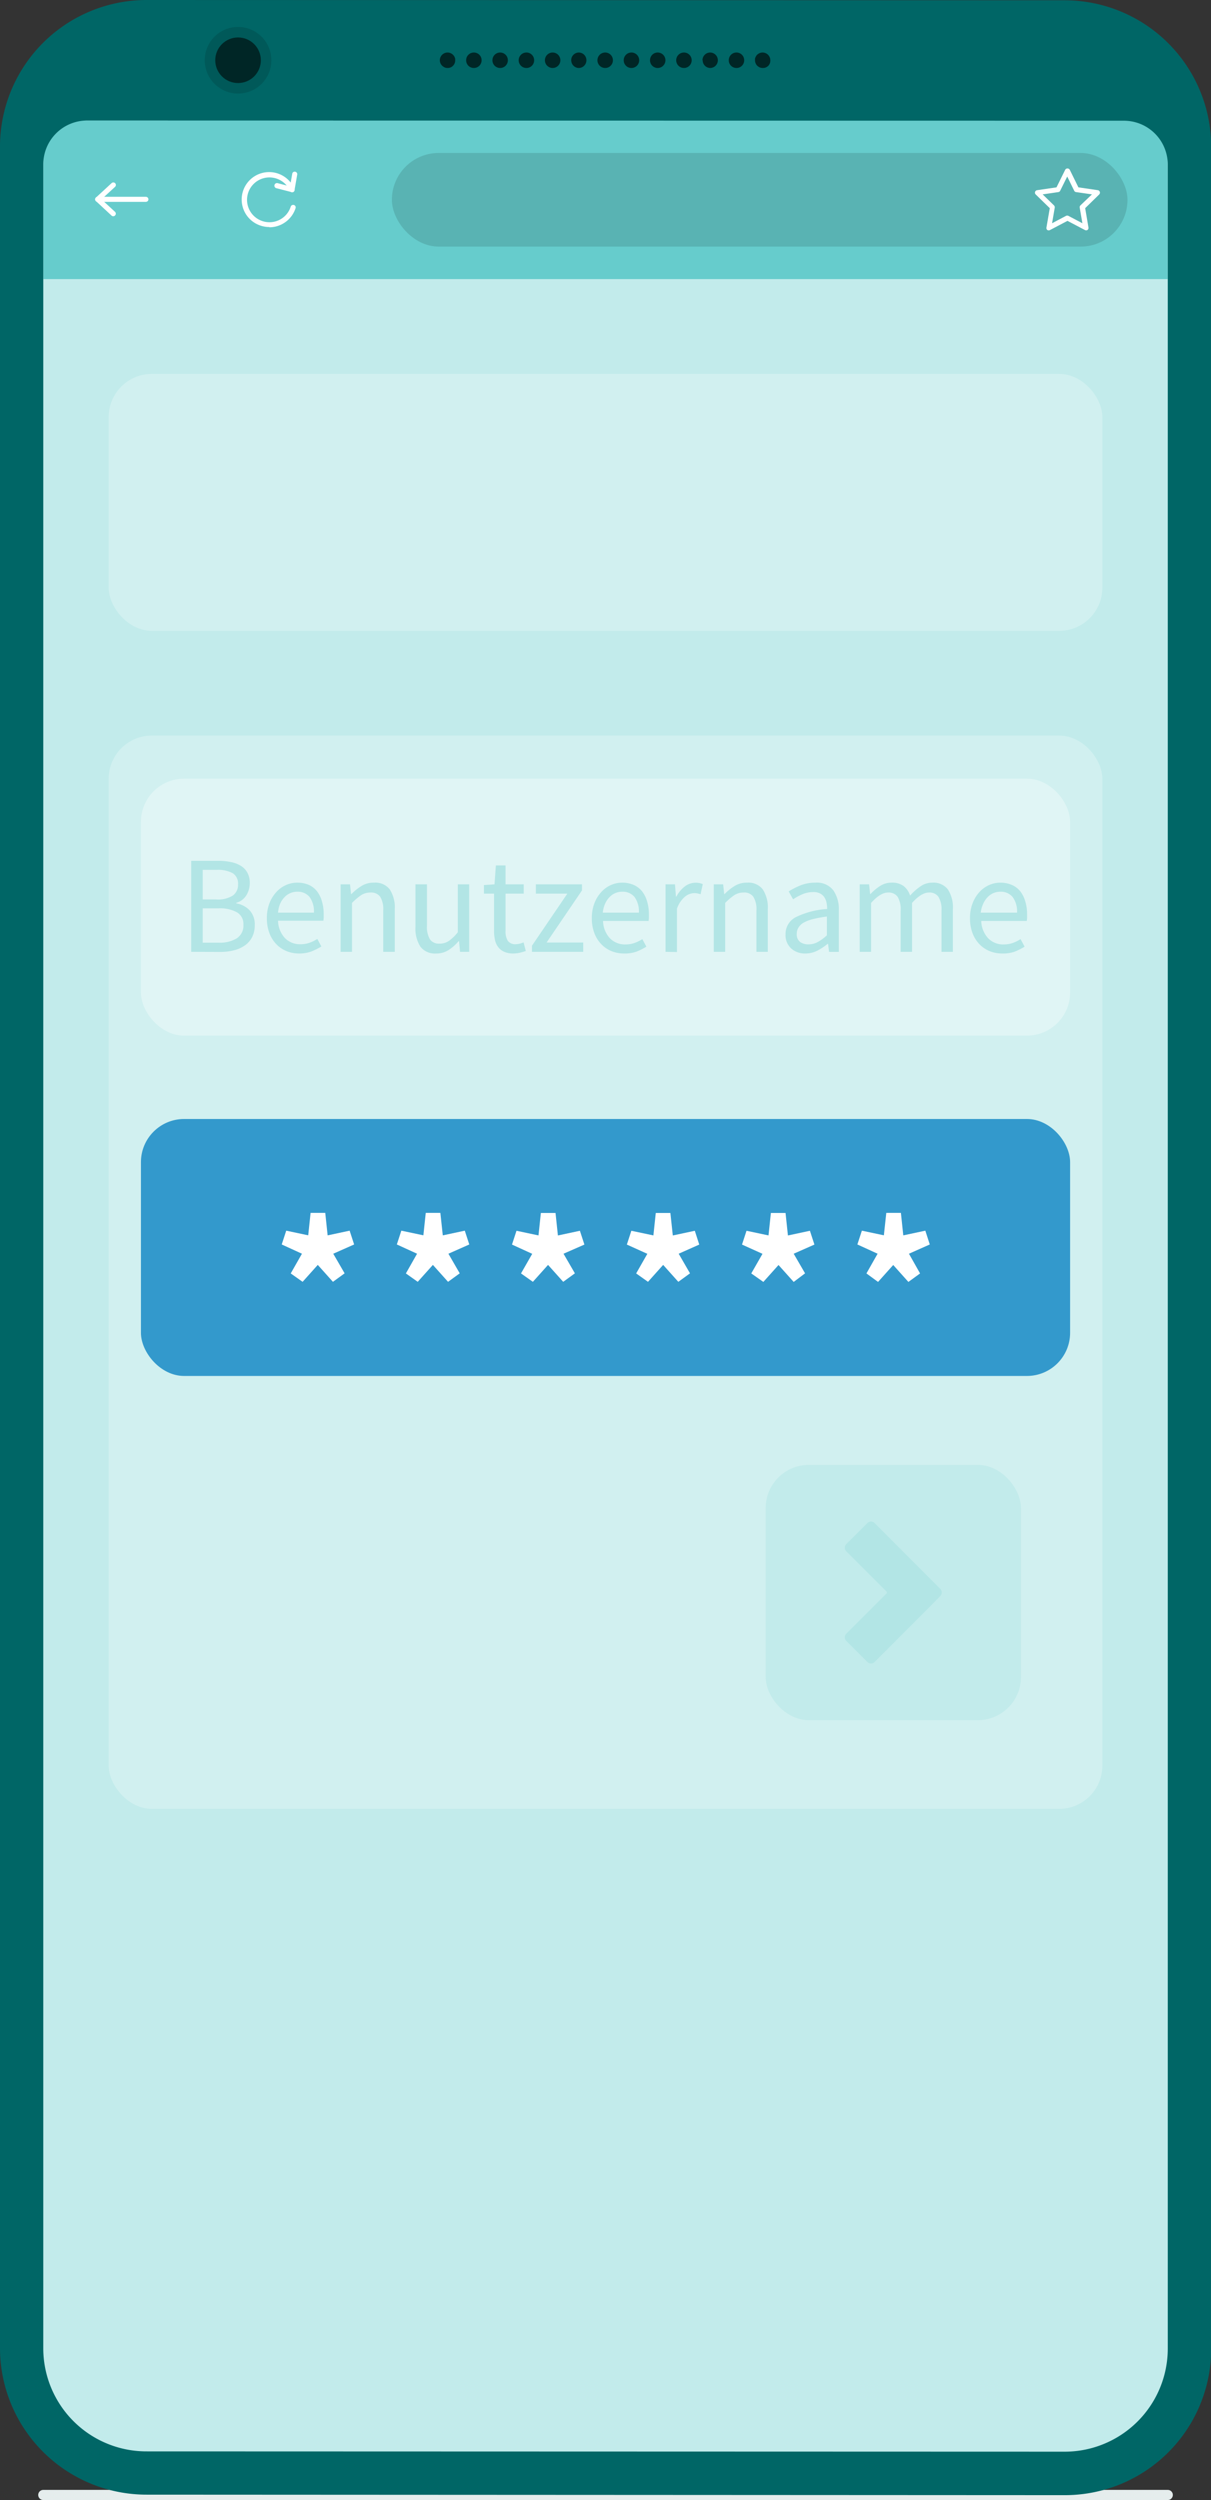 <svg xmlns="http://www.w3.org/2000/svg" viewBox="0 0 239.55 494.53"><rect x="0" y="0" width="239.55" height="494.53" fill="#333333" stroke="none"/><defs><style>.cls-1{fill:#e5eded;}.cls-2{fill:#c2ebeb;}.cls-3{fill:#d1f0f0;}.cls-4{fill:#39c;}.cls-5{fill:#6cc;}.cls-6{fill:#59b3b3;}.cls-7{fill:#fff;}.cls-8{fill:#066;}.cls-9{fill:#005959;}.cls-10{fill:#002626;}.cls-11{fill:#b2e5e5;}.cls-12{fill:#e0f5f5;}</style></defs><g id="Layer_2" data-name="Layer 2"><g id="Layer_2-2" data-name="Layer 2"><path class="cls-1" d="M231,494.53H8.56a1,1,0,0,1,0-2H231a1,1,0,0,1,0,2Z"/><path class="cls-2" d="M17.58,18.51H222a12,12,0,0,1,12,12V465.31a22.75,22.75,0,0,1-22.75,22.75H28.38A22.75,22.75,0,0,1,5.62,465.31V30.47A12,12,0,0,1,17.58,18.51Z"/><rect class="cls-3" x="21.5" y="145.5" width="196.56" height="212.31" rx="8.54"/><rect class="cls-4" x="27.88" y="221.35" width="183.8" height="50.83" rx="8.54"/><rect class="cls-5" x="8.56" y="23.84" width="222.43" height="31.37"/><rect class="cls-6" x="77.52" y="30.26" width="145.51" height="18.52" rx="9.26"/><path class="cls-7" d="M22.4,42.78a.51.51,0,0,1-.34-.14L19,39.8a.47.47,0,0,1-.16-.37.49.49,0,0,1,.16-.37l3.08-2.84a.5.5,0,1,1,.68.74l-2.69,2.47,2.69,2.48a.5.5,0,0,1,0,.71A.52.52,0,0,1,22.4,42.78Z"/><path class="cls-7" d="M28.86,39.93H19.32a.5.5,0,0,1-.5-.5.5.5,0,0,1,.5-.5h9.54a.51.51,0,0,1,.5.5A.5.5,0,0,1,28.86,39.93Z"/><path class="cls-7" d="M53.29,44.91a5.54,5.54,0,0,1-2-.37,5.43,5.43,0,1,1,6.92-7.25A.5.5,0,0,1,58,38a.5.5,0,0,1-.65-.26,4.43,4.43,0,1,0-5.65,5.92,4.41,4.41,0,0,0,5.81-2.79.51.51,0,0,1,.63-.32.49.49,0,0,1,.33.62,5.46,5.46,0,0,1-5.17,3.79Z"/><path class="cls-7" d="M57.79,38l-.12,0-3-.77a.5.5,0,1,1,.25-1l2.45.64.44-2.5a.48.48,0,0,1,.58-.4.49.49,0,0,1,.4.58l-.52,3a.54.54,0,0,1-.23.34A.5.5,0,0,1,57.79,38Z"/><path class="cls-7" d="M207.44,45.57a.52.52,0,0,1-.29-.09A.53.53,0,0,1,207,45l.66-3.82-2.78-2.71a.49.49,0,0,1-.13-.51.5.5,0,0,1,.41-.34l3.83-.56,1.72-3.48a.52.52,0,0,1,.9,0l1.71,3.48,3.84.56a.5.5,0,0,1,.27.85l-2.77,2.71.65,3.82a.5.5,0,0,1-.19.49.51.51,0,0,1-.53,0l-3.43-1.8-3.43,1.8A.53.53,0,0,1,207.44,45.57Zm-1.19-7.12,2.24,2.18a.53.53,0,0,1,.15.45l-.53,3.08,2.76-1.46a.55.55,0,0,1,.47,0l2.77,1.46-.53-3.08a.5.5,0,0,1,.14-.45L216,38.45,212.87,38a.47.47,0,0,1-.38-.27l-1.38-2.81-1.39,2.81a.47.47,0,0,1-.37.27Z"/><path class="cls-8" d="M8.56,464.49A20.4,20.4,0,0,0,29,484.91l181.61.06h0A20.4,20.4,0,0,0,231,464.56v-432a8.68,8.68,0,0,0-8.68-8.68L17.24,23.84a8.67,8.67,0,0,0-8.68,8.67ZM0,29A29,29,0,0,1,29,0h0L210.59.06a29,29,0,0,1,29,29V464.57a28.95,28.95,0,0,1-29,29h0L29,493.47a29,29,0,0,1-29-29Z"/><circle class="cls-9" cx="47.09" cy="11.92" r="6.59"/><circle class="cls-10" cx="47.09" cy="11.92" r="4.51"/><path class="cls-10" d="M88.55,13.45a1.67,1.67,0,0,1-.59-.11,2.1,2.1,0,0,1-.5-.34A1.56,1.56,0,0,1,87,11.92a1.57,1.57,0,0,1,.45-1.08,1.55,1.55,0,0,1,.24-.19,1.3,1.3,0,0,1,.26-.14,1.4,1.4,0,0,1,.29-.09,1.52,1.52,0,0,1,1.37.42,2.2,2.2,0,0,1,.2.23,1.74,1.74,0,0,1,.14.27,1.31,1.31,0,0,1,.09.28,1.62,1.62,0,0,1,0,.3A1.47,1.47,0,0,1,89.62,13,1.44,1.44,0,0,1,88.55,13.45Z"/><path class="cls-10" d="M144.16,11.92a1.52,1.52,0,0,1,1.53-1.53h0a1.52,1.52,0,0,1,1.52,1.53h0a1.52,1.52,0,0,1-1.52,1.53h0A1.52,1.52,0,0,1,144.16,11.92Zm-5.2,0a1.52,1.52,0,0,1,1.53-1.53h0A1.53,1.53,0,0,1,142,11.92h0a1.53,1.53,0,0,1-1.53,1.53h0A1.52,1.52,0,0,1,139,11.92Zm-5.2,0a1.53,1.53,0,0,1,1.53-1.53h0a1.52,1.52,0,0,1,1.53,1.53h0a1.52,1.52,0,0,1-1.53,1.53h0A1.53,1.53,0,0,1,133.76,11.92Zm-5.18,0a1.52,1.52,0,0,1,1.53-1.53h0a1.53,1.53,0,0,1,1.52,1.53h0a1.53,1.53,0,0,1-1.52,1.53h0A1.52,1.52,0,0,1,128.58,11.92Zm-5.2,0a1.52,1.52,0,0,1,1.53-1.53h0a1.53,1.53,0,0,1,1.53,1.53h0a1.53,1.53,0,0,1-1.53,1.53h0A1.52,1.52,0,0,1,123.38,11.92Zm-5.2,0a1.53,1.53,0,0,1,1.53-1.53h0a1.52,1.52,0,0,1,1.53,1.53h0a1.52,1.52,0,0,1-1.53,1.53h0A1.53,1.53,0,0,1,118.18,11.92Zm-5.19,0a1.52,1.52,0,0,1,1.52-1.53h0A1.52,1.52,0,0,1,116,11.92h0a1.52,1.52,0,0,1-1.53,1.53h0A1.52,1.52,0,0,1,113,11.92Zm-5.2,0a1.53,1.53,0,0,1,1.53-1.53h0a1.53,1.53,0,0,1,1.53,1.53h0a1.53,1.53,0,0,1-1.53,1.53h0A1.53,1.53,0,0,1,107.79,11.92Zm-5.19,0a1.53,1.53,0,0,1,1.53-1.53h0a1.52,1.52,0,0,1,1.53,1.53h0a1.52,1.52,0,0,1-1.53,1.53h0A1.53,1.53,0,0,1,102.6,11.92Zm-5.19,0a1.52,1.52,0,0,1,1.52-1.53h0a1.52,1.52,0,0,1,1.53,1.53h0a1.52,1.52,0,0,1-1.53,1.53h0A1.52,1.52,0,0,1,97.41,11.92Zm-5.2,0a1.52,1.52,0,0,1,1.53-1.53h0a1.53,1.53,0,0,1,1.53,1.53h0a1.53,1.53,0,0,1-1.53,1.53h0A1.52,1.52,0,0,1,92.21,11.92Z"/><path class="cls-10" d="M150.88,13.45a1.67,1.67,0,0,1-.59-.11,2.1,2.1,0,0,1-.5-.34,1.43,1.43,0,0,1-.32-.49,1.33,1.33,0,0,1-.12-.59,1.69,1.69,0,0,1,0-.3.71.71,0,0,1,.09-.28,1.74,1.74,0,0,1,.14-.27,2,2,0,0,1,.18-.23,1.55,1.55,0,0,1,.24-.19,1.3,1.3,0,0,1,.26-.14,1.4,1.4,0,0,1,.29-.09,1.52,1.52,0,0,1,.6,0,1.31,1.31,0,0,1,.28.09,1.38,1.38,0,0,1,.27.14,2.11,2.11,0,0,1,.23.19,1.53,1.53,0,0,1,.45,1.08A1.51,1.51,0,0,1,152,13a1.77,1.77,0,0,1-.5.34A1.58,1.58,0,0,1,150.88,13.45Z"/><path class="cls-7" d="M57.51,251.9,59.73,248l-4-1.83.89-2.73,4.35.92.47-4.44h2.9l.47,4.45,4.35-.93.89,2.73L65.92,248l2.25,3.88-2.31,1.68-3-3.35-3,3.35Z"/><path class="cls-7" d="M80.29,251.9,82.5,248l-4-1.83.89-2.73,4.36.92.47-4.44h2.89l.48,4.45,4.35-.93.89,2.73L88.7,248l2.24,3.88-2.31,1.68-3-3.35-3,3.35Z"/><path class="cls-7" d="M103.06,251.9l2.22-3.88-4-1.83.89-2.73,4.35.92.47-4.44h2.9l.47,4.45,4.35-.93.89,2.73L111.47,248l2.25,3.88-2.31,1.68-3-3.35-3,3.35Z"/><path class="cls-7" d="M125.84,251.9l2.21-3.88L124,246.19l.89-2.73,4.36.92.47-4.44h2.89l.48,4.45,4.35-.93.88,2.73L134.25,248l2.24,3.88-2.31,1.68-3-3.35-3,3.35Z"/><path class="cls-7" d="M148.61,251.9l2.22-3.88-4.05-1.83.89-2.73,4.35.92.47-4.44h2.9l.47,4.45,4.35-.93.89,2.73L157,248l2.25,3.88L157,253.58l-3-3.35-3,3.35Z"/><path class="cls-7" d="M171.39,251.9,173.6,248l-4-1.83.89-2.73,4.35.92.48-4.44h2.89l.47,4.45,4.36-.93.88,2.73L179.8,248,182,251.9l-2.31,1.68-3-3.35-3,3.35Z"/><rect class="cls-2" x="151.46" y="289.77" width="50.5" height="50.5" rx="8.54"/><path class="cls-11" d="M186,315.71a1,1,0,0,0,.27-.51,1,1,0,0,0-.27-.9l-2.17-2.17L173,301.27a1,1,0,0,0-1.41,0l-4.19,4.18a1,1,0,0,0,0,1.41l4.9,4.9h0l3.06,3.06a.28.28,0,0,1,.06.3s0,.07-.06.09l-3.06,3.07h0l-4.9,4.89a1,1,0,0,0,0,1.42l4.19,4.18a1,1,0,0,0,1.41,0l10.86-10.87Z"/><rect class="cls-12" x="27.88" y="154.03" width="183.8" height="50.83" rx="8.54"/><path class="cls-11" d="M37.82,188.28v-18h5.36a11.54,11.54,0,0,1,2.51.25,5.72,5.72,0,0,1,2,.77,3.65,3.65,0,0,1,1.26,1.36,4.09,4.09,0,0,1,.46,2,4.55,4.55,0,0,1-.68,2.44,3.41,3.41,0,0,1-2,1.49v.11a4.72,4.72,0,0,1,2.66,1.38,4.08,4.08,0,0,1,1,2.94,5.06,5.06,0,0,1-.49,2.3,4.55,4.55,0,0,1-1.4,1.65,6.46,6.46,0,0,1-2.17,1,11,11,0,0,1-2.78.33Zm2.28-10.36h2.66a5.47,5.47,0,0,0,3.33-.79,2.6,2.6,0,0,0,1-2.17,2.42,2.42,0,0,0-1.05-2.23,6.13,6.13,0,0,0-3.18-.66H40.1Zm0,8.55h3.13a6.45,6.45,0,0,0,3.63-.87,3,3,0,0,0,1.29-2.68,2.66,2.66,0,0,0-1.27-2.45,6.89,6.89,0,0,0-3.65-.79H40.1Z"/><path class="cls-11" d="M59.16,188.61a6.56,6.56,0,0,1-2.51-.48,5.92,5.92,0,0,1-2-1.37,6.4,6.4,0,0,1-1.36-2.19,8.16,8.16,0,0,1-.5-2.94,8,8,0,0,1,.51-2.95,6.86,6.86,0,0,1,1.35-2.21,5.72,5.72,0,0,1,1.91-1.39,5.34,5.34,0,0,1,2.22-.48A5.67,5.67,0,0,1,61,175a4.35,4.35,0,0,1,1.67,1.26,5.65,5.65,0,0,1,1,2,8.65,8.65,0,0,1,.36,2.58c0,.24,0,.47,0,.7a4.16,4.16,0,0,1-.07.59H55a5.22,5.22,0,0,0,1.33,3.4,4.14,4.14,0,0,0,3.12,1.25,5.3,5.3,0,0,0,1.77-.29,7.68,7.68,0,0,0,1.55-.76l.8,1.49a12.64,12.64,0,0,1-2,1A6.91,6.91,0,0,1,59.16,188.61ZM55,180.53H62.1a4.84,4.84,0,0,0-.86-3.09,3,3,0,0,0-2.43-1.05,3.47,3.47,0,0,0-1.36.27,3.52,3.52,0,0,0-1.17.81,4.4,4.4,0,0,0-.87,1.31A5.76,5.76,0,0,0,55,180.53Z"/><path class="cls-11" d="M67.38,188.28V174.93h1.86l.2,1.92h.08a10.67,10.67,0,0,1,2-1.6A4.52,4.52,0,0,1,74,174.6a3.59,3.59,0,0,1,3.09,1.32,6.52,6.52,0,0,1,1,3.9v8.46H75.81v-8.16a4.8,4.8,0,0,0-.6-2.73,2.23,2.23,0,0,0-1.93-.84,3.36,3.36,0,0,0-1.84.52,12.11,12.11,0,0,0-1.81,1.54v9.67Z"/><path class="cls-11" d="M86.3,188.61a3.62,3.62,0,0,1-3.12-1.32,6.59,6.59,0,0,1-1-3.9v-8.46h2.28v8.16a4.89,4.89,0,0,0,.59,2.73,2.17,2.17,0,0,0,1.91.84,3.19,3.19,0,0,0,1.84-.54,8.59,8.59,0,0,0,1.76-1.71v-9.48h2.25v13.35H91l-.19-2.09H90.7a8.88,8.88,0,0,1-2,1.76A4.37,4.37,0,0,1,86.3,188.61Z"/><path class="cls-11" d="M101.55,188.61a4.32,4.32,0,0,1-1.8-.33,3,3,0,0,1-1.18-.91,3.55,3.55,0,0,1-.65-1.4,7.86,7.86,0,0,1-.19-1.81v-7.39h-2v-1.7l2.09-.14.27-3.74H100v3.74h3.6v1.84H100v7.42a3.44,3.44,0,0,0,.45,1.91,1.81,1.81,0,0,0,1.61.67,3.17,3.17,0,0,0,.77-.11,5.82,5.82,0,0,0,.74-.25l.44,1.71c-.37.12-.76.24-1.19.34A5.66,5.66,0,0,1,101.55,188.61Z"/><path class="cls-11" d="M105.23,188.28v-1.21l7-10.3H106v-1.84h9.12v1.21l-7,10.3h7.25v1.84Z"/><path class="cls-11" d="M123.44,188.61a6.52,6.52,0,0,1-2.51-.48,5.92,5.92,0,0,1-2-1.37,6.4,6.4,0,0,1-1.36-2.19,8.16,8.16,0,0,1-.5-2.94,8,8,0,0,1,.51-2.95,6.86,6.86,0,0,1,1.35-2.21,5.68,5.68,0,0,1,1.9-1.39,5.42,5.42,0,0,1,2.23-.48,5.67,5.67,0,0,1,2.27.44A4.43,4.43,0,0,1,127,176.3a5.82,5.82,0,0,1,1,2,8.65,8.65,0,0,1,.36,2.58c0,.24,0,.47,0,.7a4.16,4.16,0,0,1-.07.59h-9a5.22,5.22,0,0,0,1.33,3.4,4.13,4.13,0,0,0,3.12,1.25,5.3,5.3,0,0,0,1.77-.29,7.68,7.68,0,0,0,1.55-.76l.8,1.49a12.64,12.64,0,0,1-2,1A6.91,6.91,0,0,1,123.44,188.61Zm-4.2-8.08h7.14a4.84,4.84,0,0,0-.86-3.09,3,3,0,0,0-2.44-1.05,3.55,3.55,0,0,0-1.36.27,3.49,3.49,0,0,0-1.16.81,4.4,4.4,0,0,0-.87,1.31A5.76,5.76,0,0,0,119.24,180.53Z"/><path class="cls-11" d="M131.65,188.28V174.93h1.87l.19,2.42h.09a6.07,6.07,0,0,1,1.66-2,3.56,3.56,0,0,1,3.56-.46l-.44,2a6.18,6.18,0,0,0-.61-.16,3.23,3.23,0,0,0-.68-.06,3,3,0,0,0-1.78.69,5.41,5.41,0,0,0-1.6,2.39v8.57Z"/><path class="cls-11" d="M141.19,188.28V174.93h1.86l.2,1.92h.08a10.67,10.67,0,0,1,2-1.6,4.52,4.52,0,0,1,2.46-.65,3.59,3.59,0,0,1,3.09,1.32,6.52,6.52,0,0,1,1,3.9v8.46h-2.25v-8.16a4.71,4.71,0,0,0-.61-2.73,2.2,2.2,0,0,0-1.92-.84,3.36,3.36,0,0,0-1.84.52,12.11,12.11,0,0,0-1.81,1.54v9.67Z"/><path class="cls-11" d="M159.29,188.61a4,4,0,0,1-2.79-1,3.55,3.55,0,0,1-1.11-2.8,3.71,3.71,0,0,1,2-3.37,16.25,16.25,0,0,1,6.23-1.63,6.43,6.43,0,0,0-.12-1.24,2.9,2.9,0,0,0-.43-1.07,2.23,2.23,0,0,0-.83-.75,2.77,2.77,0,0,0-1.36-.29,5.43,5.43,0,0,0-2.17.44,10.09,10.09,0,0,0-1.82,1l-.88-1.57a16,16,0,0,1,2.28-1.17,7.74,7.74,0,0,1,3-.56,4.09,4.09,0,0,1,3.54,1.5,6.55,6.55,0,0,1,1.1,4v8.19H164l-.2-1.59h-.08a11.65,11.65,0,0,1-2.06,1.36A5.16,5.16,0,0,1,159.29,188.61Zm.66-1.81a3.72,3.72,0,0,0,1.81-.46,8.73,8.73,0,0,0,1.81-1.33V181.3a24,24,0,0,0-2.81.52,7.42,7.42,0,0,0-1.84.72,2.7,2.7,0,0,0-1,1,2.22,2.22,0,0,0-.31,1.16,1.89,1.89,0,0,0,.68,1.65A2.81,2.81,0,0,0,160,186.8Z"/><path class="cls-11" d="M170.06,188.28V174.93h1.86l.2,1.92h.08a9.23,9.23,0,0,1,1.91-1.6,4.06,4.06,0,0,1,2.24-.65,3.83,3.83,0,0,1,2.4.67,4,4,0,0,1,1.28,1.88,11.33,11.33,0,0,1,2.1-1.85,4,4,0,0,1,2.29-.7,3.61,3.61,0,0,1,3.07,1.32,6.44,6.44,0,0,1,1,3.9v8.46h-2.25v-8.16a4.79,4.79,0,0,0-.61-2.73,2.14,2.14,0,0,0-1.87-.84c-1,0-2.12.69-3.35,2.06v9.67h-2.25v-8.16a4.8,4.8,0,0,0-.6-2.73,2.19,2.19,0,0,0-1.9-.84c-1,0-2.12.69-3.35,2.06v9.67Z"/><path class="cls-11" d="M198.24,188.61a6.49,6.49,0,0,1-2.51-.48,6.06,6.06,0,0,1-2-1.37,6.55,6.55,0,0,1-1.36-2.19,8.17,8.17,0,0,1-.49-2.94,8,8,0,0,1,.51-2.95,7,7,0,0,1,1.34-2.21,5.82,5.82,0,0,1,1.91-1.39,5.42,5.42,0,0,1,2.23-.48,5.59,5.59,0,0,1,2.26.44,4.39,4.39,0,0,1,1.68,1.26,5.82,5.82,0,0,1,1,2,8.65,8.65,0,0,1,.36,2.58c0,.24,0,.47,0,.7a3.08,3.08,0,0,1-.07.59h-9a5.28,5.28,0,0,0,1.34,3.4,4.11,4.11,0,0,0,3.11,1.25,5.32,5.32,0,0,0,1.78-.29,8,8,0,0,0,1.55-.76l.8,1.49a12.32,12.32,0,0,1-2,1A6.82,6.82,0,0,1,198.24,188.61Zm-4.2-8.08h7.14a4.78,4.78,0,0,0-.87-3.09,3,3,0,0,0-2.43-1.05,3.51,3.51,0,0,0-1.36.27,3.39,3.39,0,0,0-1.16.81,4.4,4.4,0,0,0-.87,1.31A5.76,5.76,0,0,0,194,180.53Z"/><rect class="cls-3" x="21.5" y="73.96" width="196.56" height="50.83" rx="8.54"/></g></g></svg>